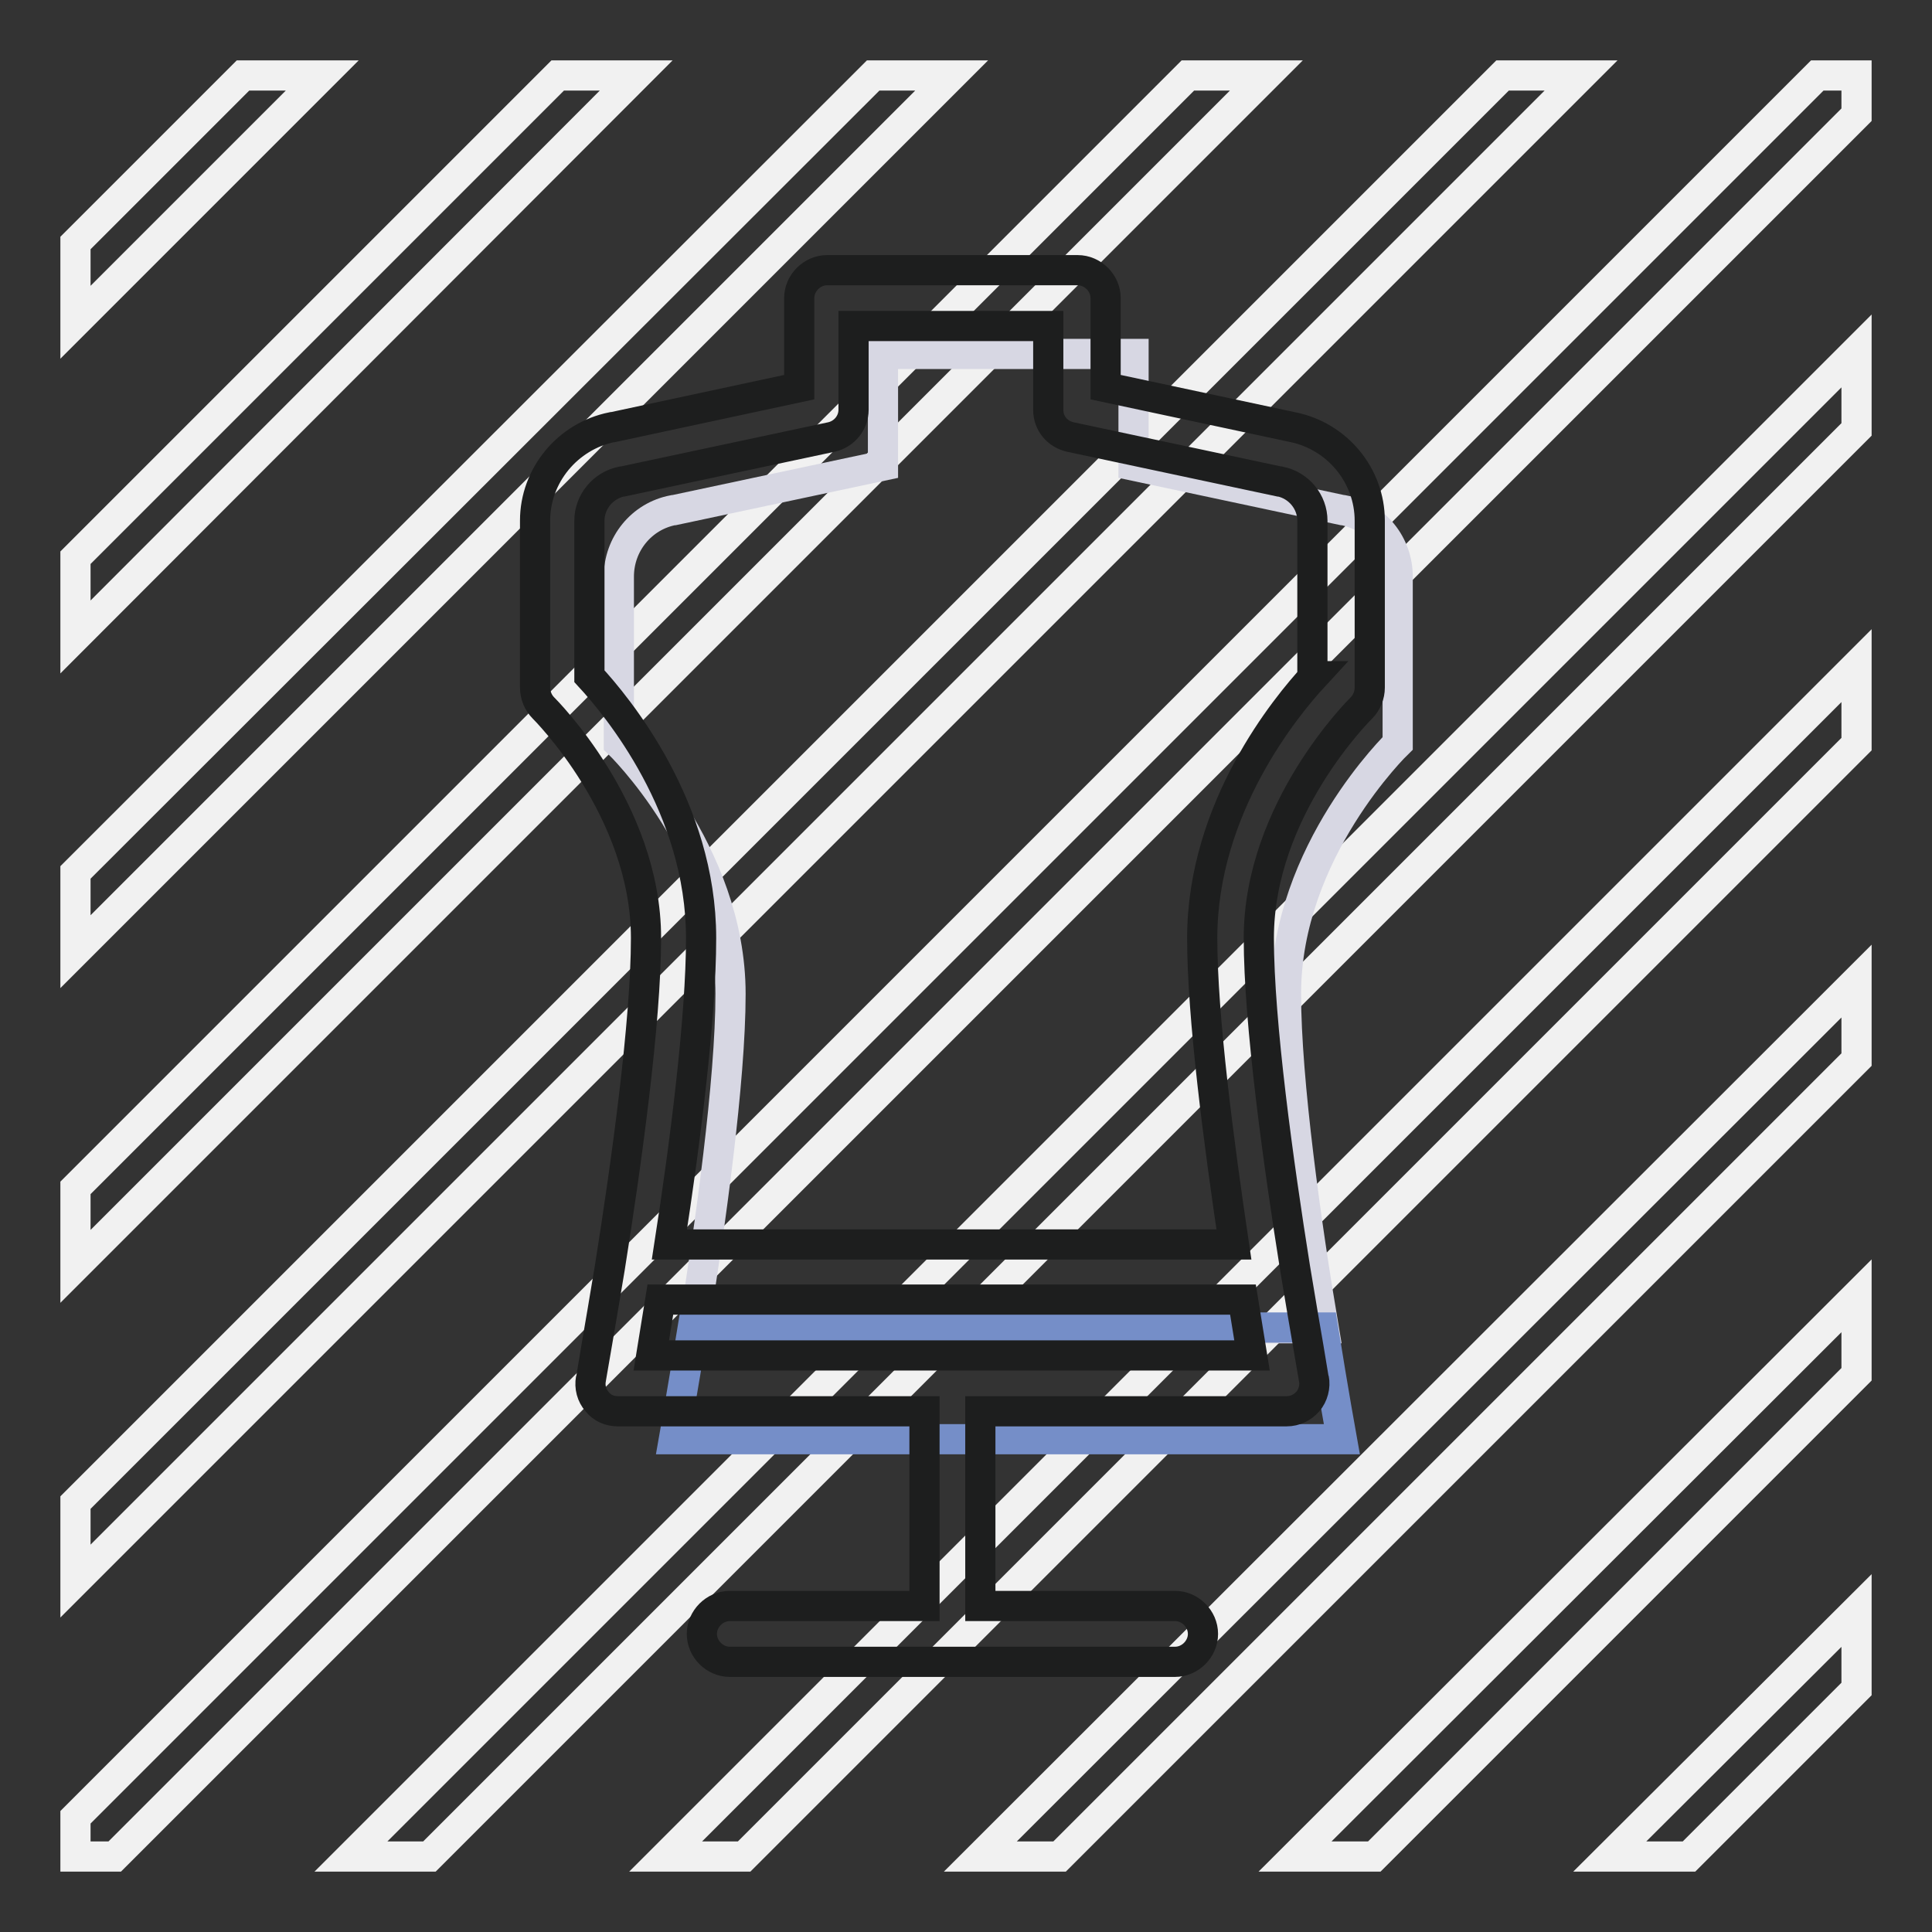 <?xml version="1.0" encoding="utf-8"?>
<!-- Svg Vector Icons : http://www.onlinewebfonts.com/icon -->
<!DOCTYPE svg PUBLIC "-//W3C//DTD SVG 1.1//EN" "http://www.w3.org/Graphics/SVG/1.1/DTD/svg11.dtd">
<svg version="1.1" xmlns="http://www.w3.org/2000/svg" xmlns:xlink="http://www.w3.org/1999/xlink" x="0px" y="0px" viewBox="0 0 256 256" enable-background="new 0 0 256 256" xml:space="preserve">
<rect x="0" y="0" width="256" height="256" fill="#333333" stroke="none"/>
<g> <path stroke-width="4" fill-opacity="0" stroke="#f1f1f1"  d="M10,73.9L73.9,10h10.4L10,84.4V73.9z M223.8,246l22.2-22.2v-10.4L213.3,246H223.8z M182.1,246l63.9-63.9 v-10.4L171.6,246H182.1z M10,209.5L209.5,10h-10.4L10,199.1V209.5L10,209.5z M10,126.1L126.1,10h-10.4L10,115.6V126.1z M10,42.7 L42.7,10H32.2L10,32.2V42.7z M56.9,246L246,56.9V46.5L46.5,246H56.9z M10,167.8L167.8,10h-10.4L10,157.4V167.8L10,167.8z M246,10 h-5.2L10,240.8v5.2h5.2L246,15.2V10z M98.6,246L246,98.6V88.2L88.2,246H98.6z M140.4,246L246,140.4v-10.4L129.9,246H140.4z"/> <path stroke-width="4" fill-opacity="0" stroke="#d7d7e3"  d="M170.4,131.7c0-18.9,14.8-33.2,14.8-33.2V76.4c0-4.3-3-8-7.2-8.8l-0.1,0l-27.7-5.9V46.9h-33.2v14.8 l-27.7,5.9l-0.1,0c-4.2,0.8-7.2,4.5-7.2,8.8v22.1c0,0,14.8,14.3,14.8,33.2c0,11.5-2.7,30.9-4.9,44.3h83.5 C173.1,162.5,170.4,143.2,170.4,131.7L170.4,131.7z"/> <path stroke-width="4" fill-opacity="0" stroke="#758ec8"  d="M91.8,175.9c-1.4,8.6-2.5,14.8-2.5,14.8h88.5c0,0-1.1-6.1-2.5-14.8H91.8z"/> <path stroke-width="4" fill-opacity="0" stroke="#1d1e1e"  d="M171.3,56.6l-24.8-5.3V39.5c0-2-1.7-3.7-3.7-3.7h-33.2c-2,0-3.7,1.7-3.7,3.7v11.8l-24.7,5.3l-0.1,0 C75.2,57.8,70.9,63,70.9,69v22.1c0,1,0.4,2,1.1,2.7c0.1,0.1,13.6,13.5,13.6,30.5c0,11.1-2.6,29.9-4.8,43.7 c-1.4,8.5-2.5,14.6-2.5,14.7c-0.2,1.1,0.1,2.2,0.8,3c0.7,0.9,1.7,1.3,2.8,1.3h40.6v25.8H96.7c-2,0-3.7,1.7-3.7,3.7s1.7,3.7,3.7,3.7 h59c2,0,3.7-1.7,3.7-3.7s-1.7-3.7-3.7-3.7h-25.8V187h40.6c1.1,0,2.1-0.5,2.8-1.3c0.7-0.8,1-2,0.8-3c0-0.1-1.1-6.2-2.5-14.7 c-2.2-13.8-4.8-32.5-4.8-43.7c0-17.1,13.5-30.4,13.6-30.5c0.7-0.7,1.1-1.7,1.1-2.7V69C181.5,63,177.2,57.8,171.3,56.6z M86.3,179.6 l1.2-7.4h77.2l1.2,7.4H86.3z M174.1,89.6c-3.6,3.9-14.8,17.4-14.8,34.7c0,10.5,2.2,27.1,4.2,40.6H88.7c2.1-13.5,4.2-30.1,4.2-40.6 c0-17.3-11.1-30.7-14.8-34.7V69c0-2.5,1.8-4.7,4.3-5.2l0.1,0h0l27.7-5.9c1.7-0.4,2.9-1.9,2.9-3.6V43.2h25.8v11.1 c0,1.8,1.2,3.2,2.9,3.6l27.7,5.9h0l0.1,0c2.5,0.5,4.3,2.7,4.3,5.2V89.6z"/></g>
</svg>